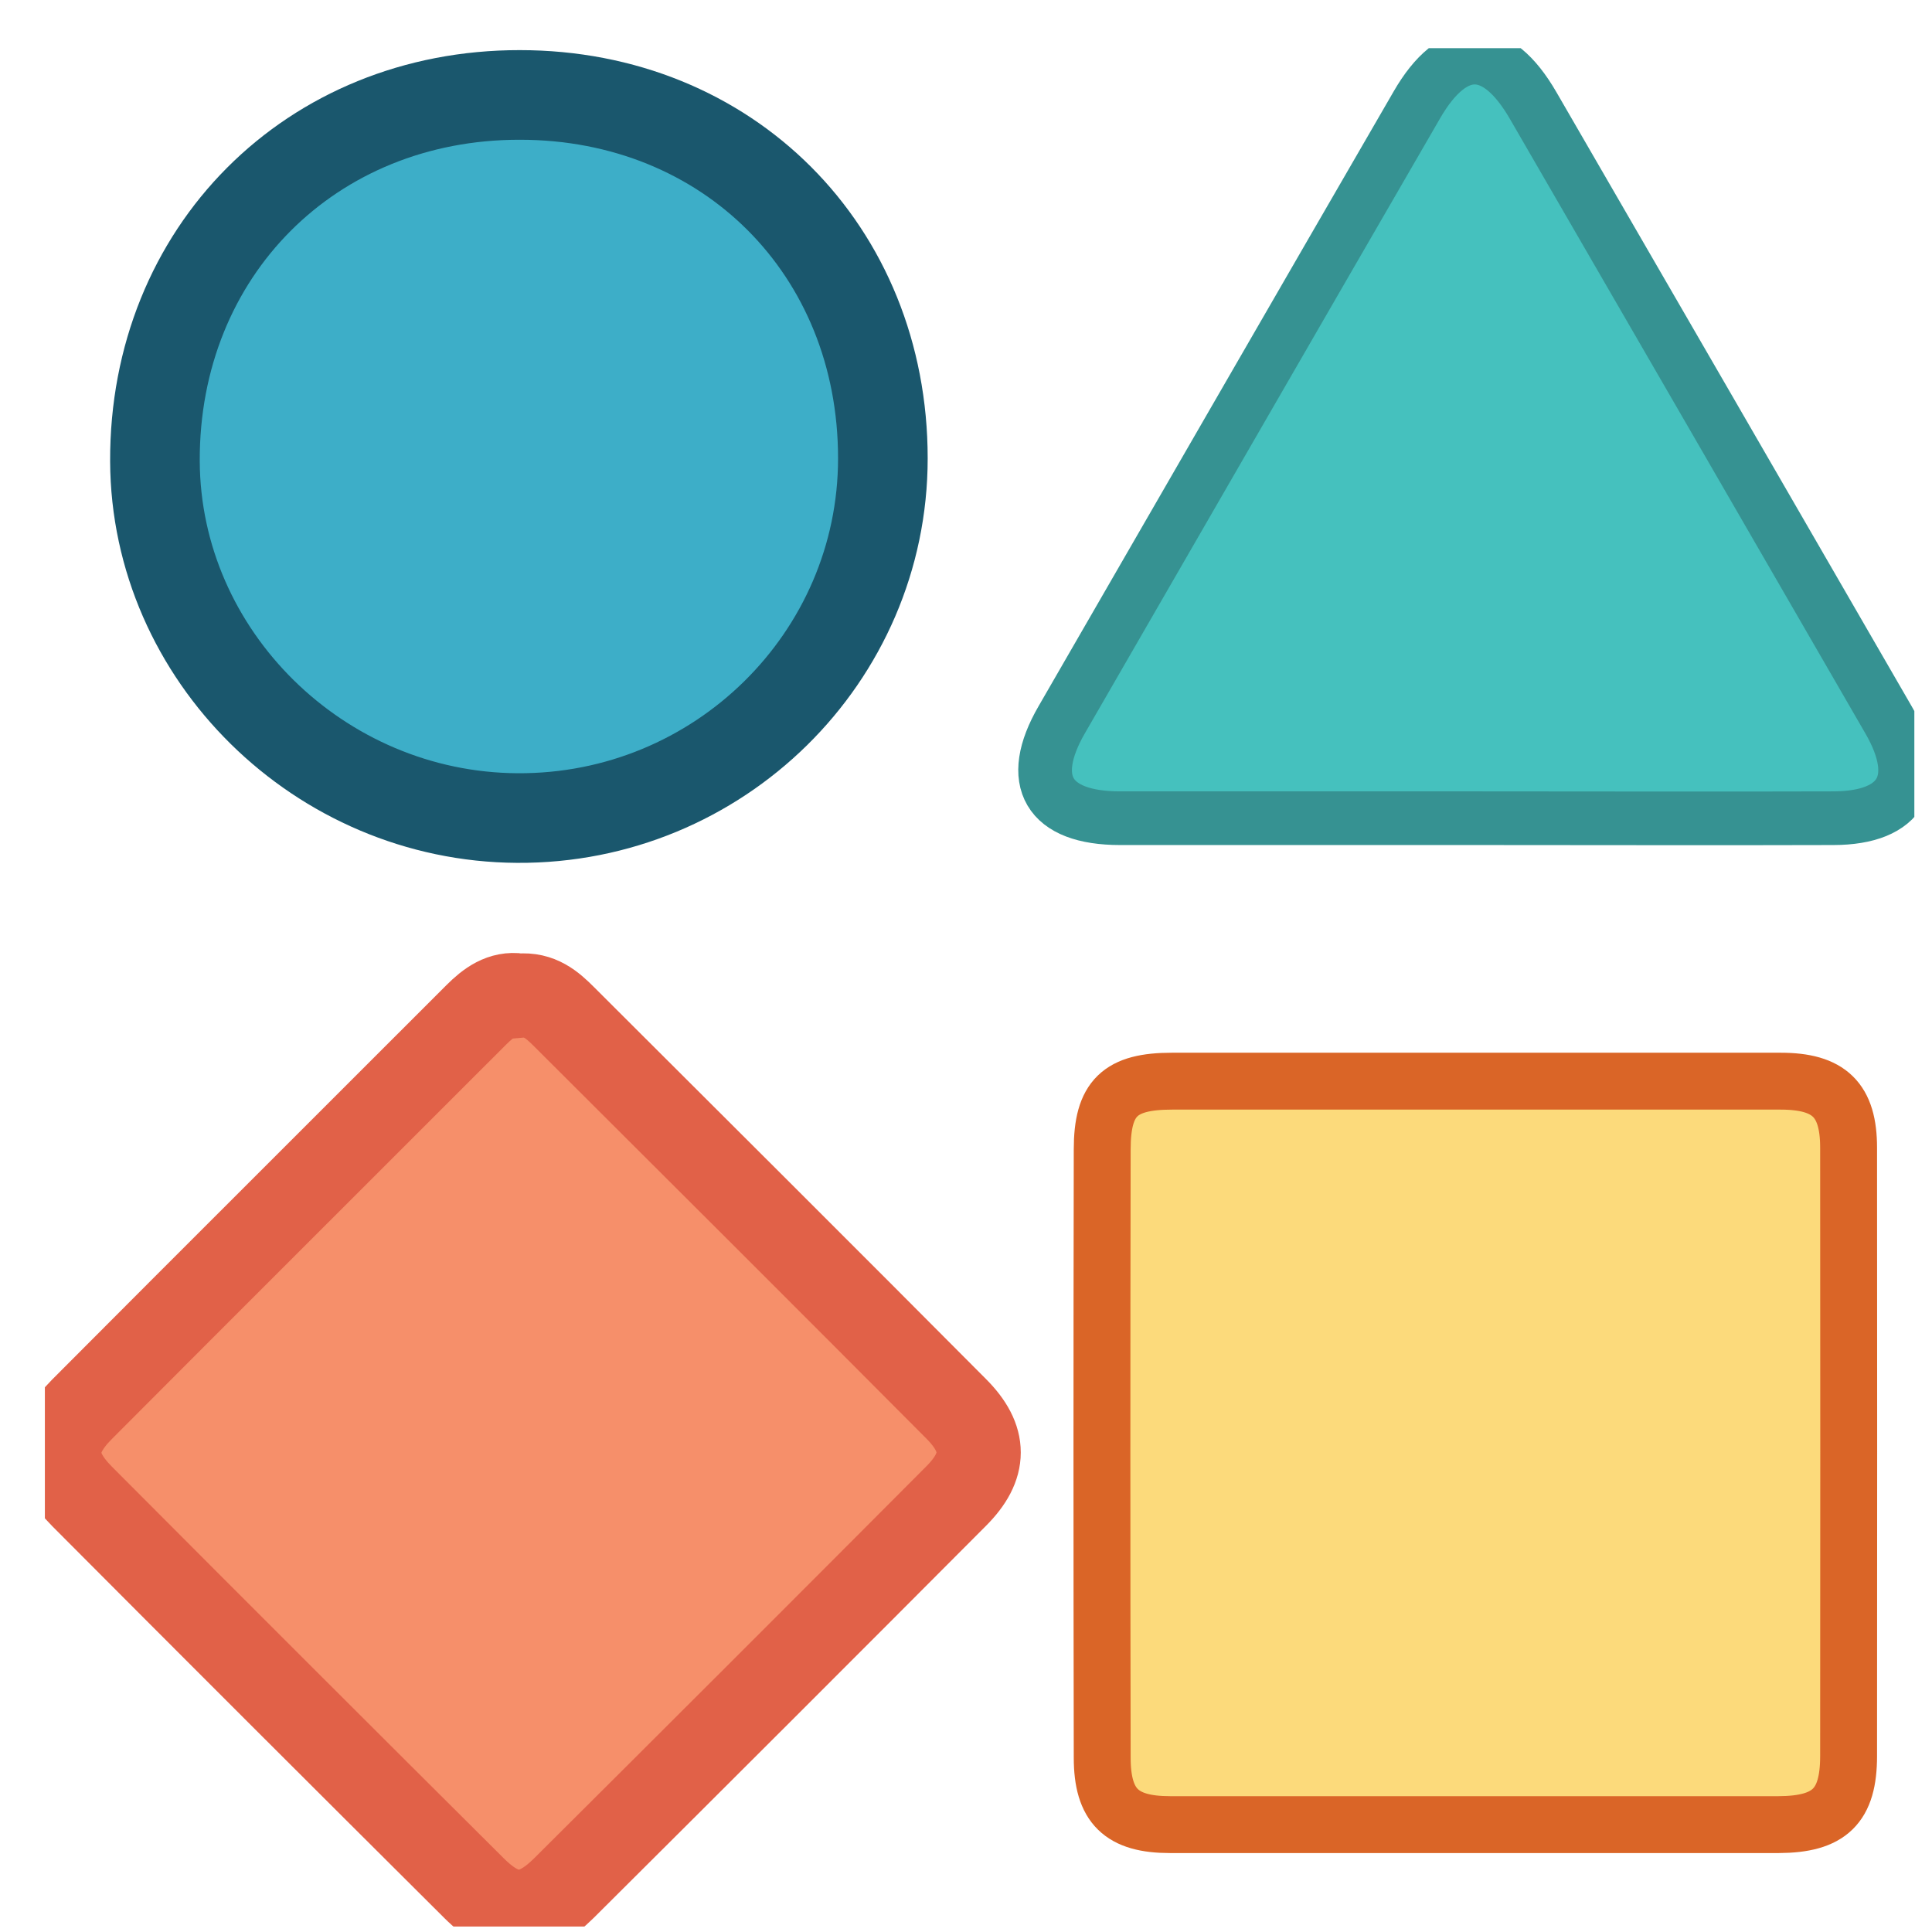 <svg width="36" height="36" viewBox="0 0 36 36" fill="none" xmlns="http://www.w3.org/2000/svg">
<g clip-path="url(#clip0_435_2148)">
<path d="M27.437 33.999C25.558 33.999 23.679 33.999 21.801 33.999C20.899 33.999 20.538 33.658 20.538 32.75C20.531 28.972 20.531 25.197 20.538 21.419C20.538 20.459 20.868 20.146 21.838 20.146C25.62 20.146 29.401 20.146 33.179 20.146C34.088 20.146 34.446 20.497 34.446 21.388C34.449 25.166 34.449 28.941 34.446 32.719C34.446 33.655 34.091 33.995 33.142 33.999C31.239 33.999 29.34 33.999 27.437 33.999Z" fill="#FCDA7B" stroke="#DA6527" stroke-width="1.06" stroke-miterlimit="10"/>
<path d="M9.675 18.553C10.054 18.519 10.288 18.722 10.511 18.946C12.948 21.378 15.387 23.807 17.816 26.25C18.377 26.811 18.374 27.32 17.816 27.878C15.387 30.317 12.951 32.75 10.511 35.179C9.916 35.771 9.428 35.775 8.836 35.186C6.396 32.757 3.96 30.324 1.531 27.885C0.963 27.314 0.96 26.832 1.524 26.264C3.971 23.807 6.424 21.364 8.874 18.911C9.104 18.681 9.349 18.502 9.672 18.55L9.675 18.553Z" fill="#F68F6A" stroke="#E16148" stroke-width="1.57" stroke-miterlimit="10"/>
<path d="M9.686 1.769C13.564 1.769 16.451 4.662 16.451 8.54C16.451 12.253 13.388 15.267 9.638 15.243C5.953 15.222 2.901 12.215 2.887 8.592C2.873 4.693 5.791 1.765 9.686 1.769Z" fill="#3DAEC8" stroke="#1A576D" stroke-width="1.67" stroke-miterlimit="10"/>
<path d="M27.516 15.246C25.3 15.246 23.084 15.246 20.869 15.246C19.53 15.246 19.124 14.551 19.785 13.409C21.99 9.59 24.192 5.77 26.401 1.955C27.083 0.774 27.884 0.781 28.569 1.968C30.778 5.784 32.987 9.6 35.193 13.419C35.84 14.538 35.444 15.243 34.164 15.246C31.948 15.253 29.732 15.246 27.516 15.246Z" fill="#45C1BE" stroke="#369292" stroke-miterlimit="10"/>
</g>
<defs>
<clipPath id="clip0_435_2148">
<rect width="34.835" height="35" fill="white" transform="translate(0.836 0.898)"/>
</clipPath>
</defs>
</svg>
